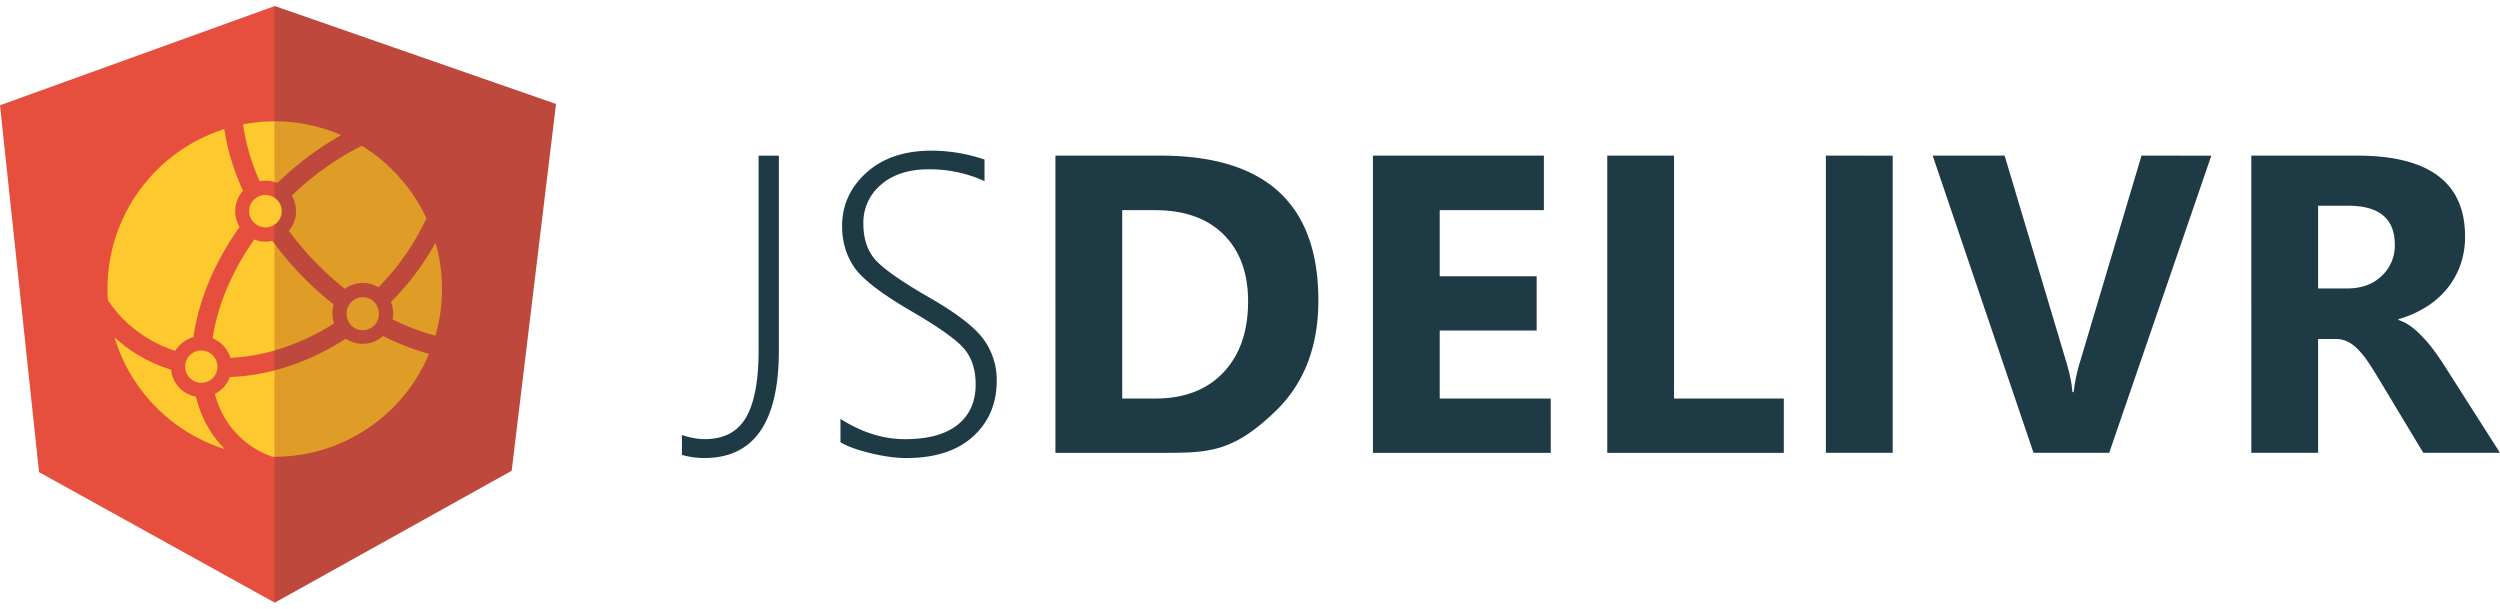 <svg xmlns="http://www.w3.org/2000/svg" width="115" height="28" fill="none">
  <g clip-path="url(#a)">
    <path fill="#1E3B45" d="M35.828 16.121q0 4.947-3.424 4.948a3.8 3.8 0 0 1-1.036-.143v-.916q.561.19 1.056.19 1.311 0 1.892-.995.58-.996.58-3.104V7.16h.932v8.962Zm2.833 4.224v-1.078q1.464.935 2.967.935 1.596 0 2.425-.663.826-.665.827-1.854 0-1.05-.557-1.673-.555-.625-2.411-1.703-2.073-1.209-2.624-2.025t-.552-1.883q0-1.448 1.122-2.46 1.123-1.011 2.996-1.011a7.6 7.6 0 0 1 2.434.41v.991a6.1 6.1 0 0 0-2.557-.543q-1.389 0-2.202.706a2.27 2.27 0 0 0-.814 1.793q0 1.048.557 1.669.556.619 2.4 1.686 1.912 1.09 2.545 1.931a3.15 3.15 0 0 1 .632 1.94q0 1.574-1.088 2.565-1.09.992-3.077.992-.705 0-1.621-.22-.918-.22-1.402-.505m9.889.486V7.159h4.83q7.265 0 7.265 6.664 0 3.195-1.982 5.101c-1.982 1.906-3.082 1.907-5.282 1.907zm3.072-11.164v8.665h1.521q1.998 0 3.133-1.2 1.137-1.202 1.136-3.27 0-1.954-1.127-3.075-1.126-1.12-3.162-1.12zm19.712 11.164h-8.179V7.159h7.864v2.508h-4.792v3.041h4.46v2.497h-4.46v3.126h5.107zm10.721 0h-8.121V7.159h3.072v11.173h5.05zm5.008-13.672V20.83H83.99V7.159zm14.658 0L97.023 20.83h-3.48l-4.64-13.671h3.31l2.843 9.514q.229.772.276 1.365h.056q.083-.715.296-1.402l2.825-9.477zM115 20.83h-3.528l-2.12-3.52a13 13 0 0 0-.456-.714 4 4 0 0 0-.443-.539 1.7 1.7 0 0 0-.465-.342 1.2 1.2 0 0 0-.528-.12h-.827v5.235h-3.072V7.159h4.868q4.964 0 4.964 3.718c.005.45-.069.897-.219 1.32a3.7 3.7 0 0 1-.617 1.092 4 4 0 0 1-.966.84 5 5 0 0 1-1.261.552v.039q.305.095.591.308.285.215.55.503.269.285.509.614.243.328.443.644L115 20.831Zm-8.366-11.365v3.804h1.331q.99 0 1.587-.572a1.9 1.9 0 0 0 .609-1.44q0-1.792-2.14-1.793z"/>
    <path fill="#BD483B" d="m12.638.278-2.551 9.09v9.177l2.551 9.177 2.624-9.177V9.368z"/>
    <path fill="#E64E3D" d="M12.639.278 0 4.842l1.796 16.876 10.842 6.004"/>
    <path fill="#BD483B" d="m12.639 27.722 10.898-6.066 2.04-16.874L12.639.278"/>
    <path fill="#FEC82F" d="M10.345 20.66a7.7 7.7 0 0 1-3.236-2.001l-.003-.002a7.7 7.7 0 0 1-1.838-3.14q.31.286.654.532l.009.022q-.005-.014-.01-.022.654.459 1.394.76.219.087.445.16c.009.006.02.006.029.009q.04.015.08.027a1.4 1.4 0 0 0 1.141 1.239c.236.953.684 1.767 1.335 2.417Zm.476-10.947c0 .267.073.516.2.727-1.027 1.444-1.732 3.01-2.036 4.56a9 9 0 0 0-.087.51 1.4 1.4 0 0 0-.834.628.1.1 0 0 1-.029-.008l-.05-.018a5.9 5.9 0 0 1-2.552-1.686l-.034-.04-.094-.113-.039-.048-.03-.037-.014-.02q-.024-.028-.044-.055l-.019-.024-.003-.007c-.01-.011-.02-.027-.03-.04a3 3 0 0 1-.13-.185q-.011-.014-.02-.033l-.016-.022a7.7 7.7 0 0 1 1.829-5.52 7.7 7.7 0 0 1 3.531-2.345q.034.226.078.456c.158.796.422 1.6.78 2.386a1.4 1.4 0 0 0-.357.933Zm-.82 7.152a.73.73 0 0 1-.252.56.74.74 0 0 1-.878.074.75.75 0 0 1-.28-.309.744.744 0 0 1 .236-.928.74.74 0 0 1 1.055.202.7.7 0 0 1 .12.401Zm2.959-7.152a.745.745 0 0 1-.847.74l-.02-.005a.74.74 0 0 1-.63-.798.744.744 0 0 1 .756-.68h.03a.744.744 0 0 1 .71.743Z"/>
    <path fill="#DF9C26" d="M20.332 13.294c0 .747-.106 1.468-.302 2.15a10.5 10.5 0 0 1-1.972-.753c.055-.27.028-.549-.075-.803a12.3 12.3 0 0 0 2.052-2.723c.193.676.297 1.392.297 2.13Zm-.715-3.25a11.4 11.4 0 0 1-2.208 3.17 1.4 1.4 0 0 0-1.547.07q-.645-.51-1.224-1.093-.736-.736-1.353-1.573a1.4 1.4 0 0 0 .138-1.617 13.1 13.1 0 0 1 3.217-2.296 7.75 7.75 0 0 1 2.977 3.339m-2.189 4.37a.745.745 0 0 1-.707.776.74.74 0 0 1-.775-.71l.023-.017-.024-.02-.001-.03a.748.748 0 0 1 .957-.711.75.75 0 0 1 .527.712m.193 1.041a1.395 1.395 0 0 1-1.715.124l-.094.06a11.3 11.3 0 0 1-3.174 1.398v3.973c1.516 0 2.998-.45 4.26-1.291a7.7 7.7 0 0 0 2.837-3.44c-.73-.204-1.438-.48-2.114-.824"/>
    <path fill="#FEC82F" d="M12.638 17.037c-.64.168-1.297.27-1.959.302l-.105.007a1.42 1.42 0 0 1-.69.774 4.2 4.2 0 0 0 1.084 1.916c.43.432.955.758 1.554.972l.116.002z"/>
    <path fill="#DF9C26" d="M15.289 14.414q0-.214.06-.41a14.7 14.7 0 0 1-2.71-2.78v4.896a10.6 10.6 0 0 0 2.728-1.244 1.4 1.4 0 0 1-.078-.462"/>
    <path fill="#FEC82F" d="M12.639 11.224c-.037-.049-.075-.093-.109-.143-.278.063-.569.04-.833-.066-.932 1.322-1.57 2.751-1.849 4.158a10 10 0 0 0-.068.39c.392.161.697.492.818.9.014-.003.024-.003.038-.003a8.8 8.8 0 0 0 2.003-.34z"/>
    <path fill="#DF9C26" d="M12.639 5.582v2.795q.06.019.119.045a14.2 14.2 0 0 1 2.935-2.207 7.6 7.6 0 0 0-3.054-.633"/>
    <path fill="#FEC82F" d="M12.638 5.582q-.75 0-1.456.138c.02.163.049.333.083.5a10 10 0 0 0 .68 2.12c.23-.046.469-.034.693.037z"/>
  </g>
  <defs>
    <clipPath id="a">
      <path fill="#fff" d="M0 0h115v28H0z"/>
    </clipPath>
  </defs>
</svg>
